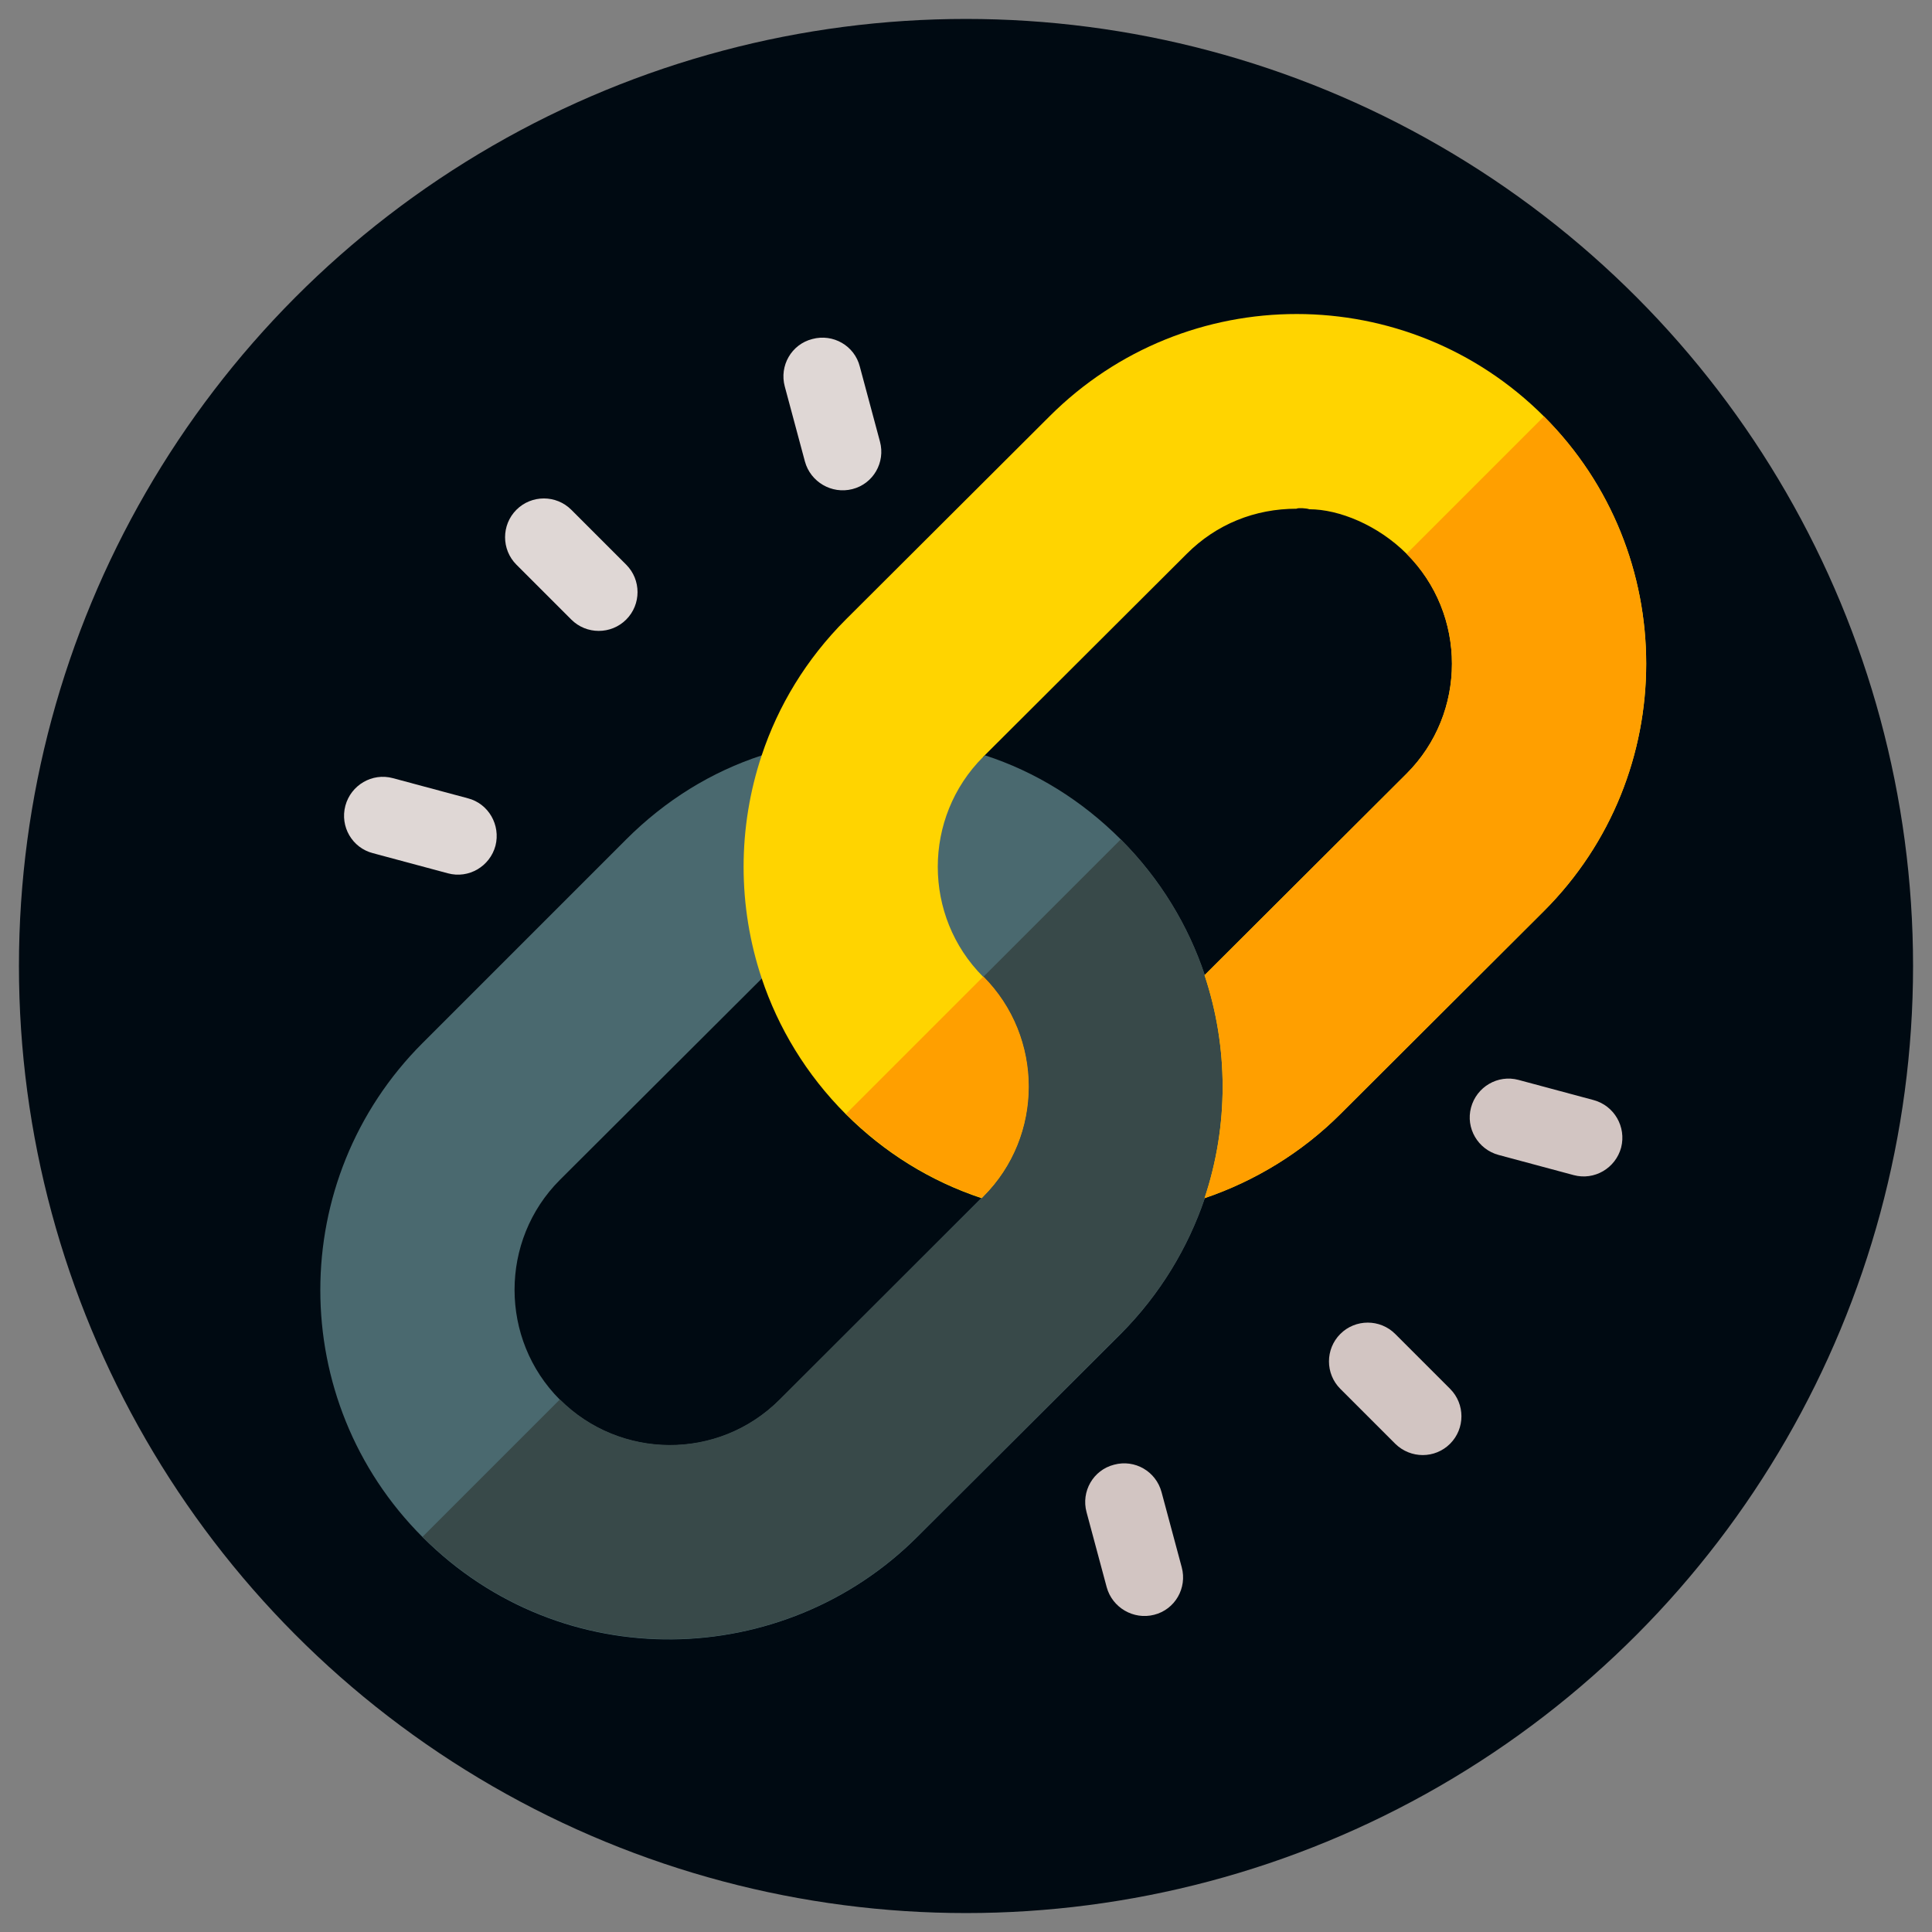 <?xml version="1.0" encoding="utf-8"?>
<!-- Generator: Adobe Illustrator 26.0.1, SVG Export Plug-In . SVG Version: 6.00 Build 0)  -->
<svg version="1.1" id="Layer_1" xmlns="http://www.w3.org/2000/svg" xmlns:xlink="http://www.w3.org/1999/xlink" x="0px" y="0px"
	 viewBox="0 0 51 51" style="enable-background:new 0 0 51 51;" xml:space="preserve">
<rect x="0" y="0" width="51" height="51" fill="#808080" stroke="none"/>
<style type="text/css">
	.st0{fill:url(#SVGID_1_);}
	.st1{fill:#FFFFFF;}
	.st2{fill-rule:evenodd;clip-rule:evenodd;fill:#FFFFFF;}
	.st3{fill:url(#SVGID_00000168093531701453199590000016398364660750894521_);}
	.st4{fill:url(#SVGID_00000039832532569390378770000001371643404747899288_);}
	.st5{fill:#5E3ACE;}
	.st6{fill:#321982;}
	.st7{fill:#FF99CC;}
	.st8{fill:#F2FBFF;}
	.st9{fill:#DFF6FD;}
	.st10{fill:#C8EFFE;}
	.st11{fill:#60B7FF;}
	.st12{fill:#6CF5C2;}
	.st13{fill:#00F2A6;}
	.st14{fill:#FFE177;}
	.st15{fill:#FFD15B;}
	.st16{fill:#F6AB31;}
	.st17{fill:#191F6D;}
	.st18{fill:#DEDDE0;}
	.st19{fill:#3B5A9B;}
	.st20{fill:#5972A5;}
	.st21{fill:#7888AF;}
	.st22{fill:#F4F4F5;}
	.st23{fill:#B4E9F1;}
	.st24{fill:#81D8E7;}
	.st25{fill:#FFA1AC;}
	.st26{fill:#495560;}
	.st27{fill:#CDCDCD;}
	.st28{fill:#D8E0E6;}
	.st29{fill:#C0C7CC;}
	.st30{fill:#022E49;}
	.st31{fill:#A7AEB3;}
	.st32{fill:#F79F05;}
	.st33{fill:#E08E00;}
	.st34{fill:#FFE5B2;}
	.st35{fill:#8F9599;}
	.st36{fill:#031F1B;}
	.st37{fill:#01D5D1;}
	.st38{fill:#E6EEF3;}
	.st39{fill:#000A12;}
	.st40{fill:#4A696F;}
	.st41{fill:#384949;}
	.st42{fill:#D2C5C2;}
	.st43{fill:#DFD7D5;}
	.st44{fill:#FFD400;}
	.st45{fill:#FF9F00;}
</style>
<linearGradient id="SVGID_1_" gradientUnits="userSpaceOnUse" x1="67.5" y1="26.011" x2="117.5" y2="26.011" gradientTransform="matrix(1 0 0 -1 0 52)">
	<stop  offset="0" style="stop-color:#62D470"/>
	<stop  offset="0.283" style="stop-color:#57CD67"/>
	<stop  offset="0.785" style="stop-color:#38BC4F"/>
	<stop  offset="1" style="stop-color:#29B343"/>
</linearGradient>
<circle class="st0" cx="92.5" cy="25.99" r="25"/>
<path class="st1" d="M92.81,10.77c-8.31,0-15.07,6.62-15.07,14.86c0,2.75,0.82,5.39,2.15,7.63l-2.77,7.94l8.41-2.65
	c2.15,1.12,4.61,1.83,7.28,1.83c8.31,0,15.07-6.62,15.07-14.86S101.11,10.67,92.81,10.77z M92.91,38.05
	c-2.47,0.01-4.9-0.69-6.97-2.04l-4.92,1.53l1.54-4.68c-1.6-2.11-2.46-4.68-2.46-7.33c0-6.92,5.74-12.52,12.71-12.52
	c6.97,0,12.71,5.6,12.82,12.52C105.62,32.45,99.88,38.05,92.91,38.05L92.91,38.05z"/>
<path class="st2" d="M87.29,18.89l0.99,0.06c0.2,0.01,0.37,0.13,0.44,0.31l1.44,3.36c0.07,0.18,0.04,0.39-0.09,0.53l-1.26,1.44
	c-0.1,0.12-0.12,0.28-0.05,0.42c1.66,3.17,4.67,4.43,5.58,4.74c0.15,0.05,0.32,0,0.42-0.12l1.31-1.7c0.15-0.19,0.41-0.25,0.62-0.15
	l3.35,1.53c0.22,0.1,0.34,0.34,0.29,0.57l-0.15,0.73c-0.18,0.83-0.68,1.56-1.39,2.02c-0.91,0.57-2.08,0.86-3.58,0.44
	c-4.63-1.31-7.25-4.36-8.67-6.27c-1.41-1.91-1.96-3.82-1.6-5.37c0.24-1.04,1.01-1.85,1.49-2.26C86.67,18.98,86.98,18.87,87.29,18.89
	L87.29,18.89z"/>
<radialGradient id="SVGID_00000129189568413875846280000005667776929471397809_" cx="256.573" cy="106.15" r="29.3" gradientTransform="matrix(0.765 -0.644 -0.489 -0.58 -50.827 260.363)" gradientUnits="userSpaceOnUse">
	<stop  offset="0" style="stop-color:#000000"/>
	<stop  offset="1" style="stop-color:#FFFFFF;stop-opacity:0"/>
</radialGradient>
<path style="fill:url(#SVGID_00000129189568413875846280000005667776929471397809_);" d="M115.49,16.15
	c0.19,1.24,0.28,2.49,0.28,3.74c0,14.02-11.66,25.38-26.03,25.38c-8.14,0-15.41-3.65-20.19-9.36c3.84,8.87,12.67,15.07,22.95,15.07
	c13.81,0,25-11.19,25-25C117.5,22.61,116.82,19.26,115.49,16.15L115.49,16.15z"/>
<radialGradient id="SVGID_00000139995045496919713210000015073733618787889338_" cx="87.69" cy="37.433" r="23.762" fx="93.189" fy="53.482" gradientTransform="matrix(1 0 0 -1 0 52)" gradientUnits="userSpaceOnUse">
	<stop  offset="0" style="stop-color:#FFFFFF"/>
	<stop  offset="0.074" style="stop-color:#FFFFFF;stop-opacity:0.824"/>
	<stop  offset="0.165" style="stop-color:#FFFFFF;stop-opacity:0.633"/>
	<stop  offset="0.262" style="stop-color:#FFFFFF;stop-opacity:0.463"/>
	<stop  offset="0.362" style="stop-color:#FFFFFF;stop-opacity:0.32"/>
	<stop  offset="0.466" style="stop-color:#FFFFFF;stop-opacity:0.203"/>
	<stop  offset="0.576" style="stop-color:#FFFFFF;stop-opacity:0.113"/>
	<stop  offset="0.694" style="stop-color:#FFFFFF;stop-opacity:0.05"/>
	<stop  offset="0.826" style="stop-color:#FFFFFF;stop-opacity:0.012"/>
	<stop  offset="1" style="stop-color:#FFFFFF;stop-opacity:0"/>
</radialGradient>
<path style="fill:url(#SVGID_00000139995045496919713210000015073733618787889338_);" d="M69.12,22.17
	c2.38,6.09,12.59,7.8,22.8,3.81s17.17-12.43,14.19-18.25C104.35,4.29,98.59,1.2,91.8,1h-0.04c-10.93,0.32-20.1,7.65-23.17,17.66
	C68.52,19.85,68.69,21.05,69.12,22.17L69.12,22.17z"/>
<g id="Layer_2_00000161630659407120991530000002791067172706098319_">
	<g id="_49.mail_bulk">
		<circle id="background" class="st5" cx="-32.5" cy="25.5" r="25"/>
		<path id="shadow" class="st6" d="M-7.7,28.66C-9.25,40.9-19.51,50.17-31.84,50.5h-1.22c-0.03,0-0.06,0-0.09,0
			c-0.84,0-1.67-0.01-2.51-0.03l-0.19-0.19L-47.3,38.81l7.08-7.3l-7.08-7.08l5.62,0.39l-3.38-3.38c2.65-4.49,19.8-9.25,19.8-9.25
			l6.77,6.77l0.78-0.3L-7.7,28.66z"/>
		<g id="icon">
			<path class="st1" d="M-37.39,30.47l9.91-6.03v-1.81H-47.3v1.81L-37.39,30.47z"/>
			<path class="st1" d="M-37.39,32.56l-9.91-6.03v12.28h19.82V26.53L-37.39,32.56z"/>
			<path class="st1" d="M-25.25,12.19v5.28h-13.46v3.97h-6.36v-9.25H-25.25z"/>
			<path class="st1" d="M-37.51,18.66v2.78h11.22v10.18h8.6V18.66L-37.51,18.66z M-20.63,22.97c0,0.38-0.3,0.68-0.68,0.68h-1.22
				c-0.38,0-0.68-0.3-0.68-0.68v-1.22c0-0.38,0.3-0.68,0.68-0.68h1.22c0.37,0,0.68,0.3,0.68,0.67c0,0,0,0,0,0.01V22.97z"/>
		</g>
	</g>
</g>
<circle class="st7" cx="-90.5" cy="27.5" r="25"/>
<g>
	<g>
		<g>
			<path class="st8" d="M-94.28,19.16c0-0.59,0.48-1.07,1.07-1.07h2.34c-0.28-3.96-3.58-7.08-7.61-7.08c-4.21,0-7.63,3.41-7.63,7.63
				s3.41,7.63,7.63,7.63c1.55,0,2.99-0.46,4.2-1.26V19.16z"/>
			<g>
				<path class="st9" d="M-93.95,18.39c0.19-0.18,0.45-0.3,0.73-0.3h2.34c-0.28-3.96-3.58-7.08-7.61-7.08
					c-0.53,0-1.05,0.05-1.55,0.16C-96.63,11.87-94.06,14.82-93.95,18.39L-93.95,18.39z"/>
				<path class="st9" d="M-94.28,20.88c-0.81,2.63-3.01,4.66-5.74,5.22c0.5,0.1,1.02,0.16,1.55,0.16c1.55,0,2.99-0.46,4.2-1.26
					V20.88z"/>
			</g>
			<path class="st10" d="M-94.28,24.33c-1.18,0.87-2.63,1.38-4.2,1.38c-3.9,0-7.08-3.17-7.08-7.08s3.17-7.08,7.08-7.08
				c3.72,0,6.78,2.88,7.05,6.53h1.1c-0.28-4.26-3.83-7.63-8.16-7.63c-4.51,0-8.18,3.67-8.18,8.18c0,4.51,3.67,8.18,8.18,8.18
				c1.53,0,2.97-0.42,4.2-1.16L-94.28,24.33L-94.28,24.33z"/>
			<g>
				<path class="st11" d="M-96.12,19.19h-2.35c-0.15,0-0.29-0.06-0.39-0.16l-2.17-2.17c-0.21-0.21-0.21-0.56,0-0.78
					c0.21-0.21,0.56-0.21,0.78,0l2,2h2.13c0.3,0,0.55,0.25,0.55,0.55C-95.57,18.94-95.82,19.19-96.12,19.19L-96.12,19.19z"/>
			</g>
		</g>
		<g>
			<path class="st11" d="M-98.48,22.99c-0.3,0-0.55,0.25-0.55,0.55v0.39c0,0.3,0.25,0.55,0.55,0.55c0.3,0,0.55-0.25,0.55-0.55v-0.39
				C-97.93,23.24-98.17,22.99-98.48,22.99z"/>
			<path class="st11" d="M-98.48,12.8c-0.3,0-0.55,0.25-0.55,0.55v0.39c0,0.3,0.25,0.55,0.55,0.55c0.3,0,0.55-0.25,0.55-0.55v-0.39
				C-97.93,13.04-98.17,12.8-98.48,12.8z"/>
			<path class="st11" d="M-103.38,18.09h-0.39c-0.3,0-0.55,0.25-0.55,0.55s0.25,0.55,0.55,0.55h0.39c0.3,0,0.55-0.25,0.55-0.55
				S-103.08,18.09-103.38,18.09z"/>
			<path class="st11" d="M-95.01,15.72c0.14,0,0.28-0.05,0.39-0.16l0.28-0.28c0.21-0.21,0.21-0.56,0-0.78
				c-0.21-0.21-0.56-0.21-0.78,0l-0.28,0.28c-0.21,0.21-0.21,0.56,0,0.78C-95.29,15.67-95.15,15.72-95.01,15.72z"/>
			<path class="st11" d="M-102.33,21.71l-0.28,0.28c-0.21,0.21-0.21,0.56,0,0.78c0.11,0.11,0.25,0.16,0.39,0.16
				c0.14,0,0.28-0.05,0.39-0.16l0.28-0.28c0.21-0.21,0.21-0.56,0-0.78C-101.77,21.5-102.12,21.5-102.33,21.71z"/>
			<path class="st11" d="M-101.83,14.51c-0.21-0.21-0.56-0.21-0.78,0s-0.21,0.56,0,0.78l0.28,0.28c0.11,0.11,0.25,0.16,0.39,0.16
				c0.14,0,0.28-0.05,0.39-0.16c0.21-0.21,0.21-0.56,0-0.78L-101.83,14.51z"/>
			<path class="st11" d="M-94.28,22.07c-0.02-0.03-0.04-0.06-0.07-0.08l-0.28-0.28c-0.21-0.21-0.56-0.21-0.78,0
				c-0.21,0.21-0.21,0.56,0,0.78l0.28,0.28c0.11,0.11,0.25,0.16,0.39,0.16c0.14,0,0.28-0.05,0.39-0.16
				c0.03-0.03,0.05-0.05,0.07-0.08L-94.28,22.07L-94.28,22.07z"/>
		</g>
	</g>
	<g>
		<path class="st12" d="M-72.79,18.02h-20.43c-0.63,0-1.14,0.51-1.14,1.14v9.28h4.58c0.82,0,1.49,0.67,1.49,1.49v4.09h9.45
			l3.02,3.02c0.22,0.22,0.58,0.06,0.58-0.24v-2.77h2.44c0.63,0,1.14-0.51,1.14-1.14V19.16C-71.65,18.53-72.16,18.02-72.79,18.02
			L-72.79,18.02z"/>
		<g>
			<path class="st13" d="M-72.79,18.02h-5.02c0.63,0,1.14,0.51,1.14,1.14v13.73c0,0.63-0.51,1.14-1.14,1.14h-1.02l3.02,3.02
				c0.22,0.22,0.58,0.06,0.58-0.24v-2.77h2.44c0.63,0,1.14-0.51,1.14-1.14V19.16C-71.65,18.53-72.16,18.02-72.79,18.02L-72.79,18.02
				z"/>
		</g>
		<g>
			<g>
				<path class="st1" d="M-75.48,23.26h-15.03c-0.3,0-0.55-0.25-0.55-0.55s0.25-0.55,0.55-0.55h15.03c0.3,0,0.55,0.25,0.55,0.55
					S-75.18,23.26-75.48,23.26z"/>
			</g>
			<g>
				<path class="st1" d="M-82.43,26.58h-8.09c-0.3,0-0.55-0.25-0.55-0.55c0-0.3,0.25-0.55,0.55-0.55h8.09c0.3,0,0.55,0.25,0.55,0.55
					C-81.88,26.33-82.13,26.58-82.43,26.58z"/>
			</g>
			<g>
				<path class="st1" d="M-75.48,26.58h-4.25c-0.3,0-0.55-0.25-0.55-0.55c0-0.3,0.25-0.55,0.55-0.55h4.25c0.3,0,0.55,0.25,0.55,0.55
					C-74.93,26.33-75.18,26.58-75.48,26.58z"/>
			</g>
			<g>
				<path class="st1" d="M-75.48,29.89h-10.47c-0.3,0-0.55-0.25-0.55-0.55s0.25-0.55,0.55-0.55h10.47c0.3,0,0.55,0.25,0.55,0.55
					S-75.18,29.89-75.48,29.89z"/>
			</g>
		</g>
	</g>
	<g>
		<g>
			<path class="st14" d="M-89.77,28.37h-12.56c-0.86,0-1.56,0.7-1.56,1.56v12.56c0,0.86,0.7,1.56,1.56,1.56h3.46v3.42
				c0,0.46,0.56,0.7,0.89,0.37l3.79-3.79h4.42c0.86,0,1.56-0.7,1.56-1.56V29.93C-88.21,29.07-88.91,28.37-89.77,28.37z"/>
		</g>
		<g>
			<g>
				<path class="st15" d="M-89.77,28.37h-3.42c0.86,0,1.56,0.7,1.56,1.56v12.56c0,0.86-0.7,1.56-1.56,1.56h3.42
					c0.86,0,1.56-0.7,1.56-1.56V29.93C-88.21,29.07-88.91,28.37-89.77,28.37z"/>
			</g>
		</g>
		<g>
			<path class="st16" d="M-92.99,34.04c-0.1-1.54-1.33-2.77-2.87-2.87c-0.86-0.05-1.67,0.24-2.3,0.83
				c-0.61,0.58-0.97,1.39-0.97,2.24c0,0.3,0.25,0.55,0.55,0.55s0.55-0.25,0.55-0.55c0-0.55,0.22-1.06,0.62-1.43
				c0.4-0.38,0.92-0.56,1.47-0.53c0.97,0.06,1.78,0.87,1.84,1.84c0.05,0.84-0.43,1.62-1.2,1.94c-0.8,0.34-1.31,1.11-1.31,1.99
				c0,0.3,0.25,0.55,0.55,0.55c0.3,0,0.55-0.25,0.55-0.55c0-0.43,0.25-0.81,0.64-0.97C-93.66,36.55-92.91,35.34-92.99,34.04
				L-92.99,34.04z"/>
			<path class="st16" d="M-96.05,39.74c-0.3,0-0.55,0.25-0.55,0.55v0.43c0,0.3,0.25,0.55,0.55,0.55c0.3,0,0.55-0.25,0.55-0.55v-0.43
				C-95.5,39.98-95.75,39.74-96.05,39.74L-96.05,39.74z"/>
		</g>
	</g>
</g>
<circle class="st17" cx="100.5" cy="101.5" r="25"/>
<g transform="matrix(0.7,0,0,0.7,76.8,76.8)">
	<path class="st18" d="M9.74,27.93c-0.42,0-0.75,0.34-0.75,0.75l0,0v14.55c0,0.42,0.34,0.75,0.75,0.75s0.75-0.34,0.75-0.75V28.69
		C10.5,28.27,10.16,27.93,9.74,27.93C9.74,27.93,9.74,27.93,9.74,27.93L9.74,27.93z"/>
	<path class="st19" d="M12.77,52.33h1.52V40.2h-1.52c-3.35,0-6.06,2.71-6.06,6.06C6.71,49.6,9.42,52.33,12.77,52.33z"/>
	<path class="st20" d="M47.62,52.33h-1.52V40.2h1.52c3.35,0,6.06,2.71,6.06,6.06C53.68,49.6,50.98,52.33,47.62,52.33z"/>
	<path class="st21" d="M49.14,46.26c0,7.93-6.42,14.39-14.39,14.39h-9.09c-7.95,0-14.39-6.44-14.39-14.39
		c0-10.43,8.45-18.94,18.94-18.94c4.17,0,8.04,1.35,11.17,3.65C46.08,34.41,49.14,39.97,49.14,46.26z"/>
	<path class="st20" d="M41.37,30.97h-1.46c-0.4,0-0.78,0.16-1.07,0.44l-3.8,3.8c-0.95,0.95-2.58,0.28-2.58-1.07v-1.67
		c0-0.83-0.68-1.51-1.51-1.51h-1.54c-1.26,0-2.49-0.39-3.51-1.12c-0.81-0.58-1.95-0.2-2.28,0.74c-2.48,7-3.87,19.11,8.26,30.07
		h-6.23c-7.95,0-14.39-6.44-14.39-14.39c0-10.43,8.45-18.94,18.94-18.94C34.37,27.33,38.24,28.68,41.37,30.97L41.37,30.97z"/>
	<path class="st22" d="M44.59,46.26c0,5.01-4.06,9.09-9.09,9.09H24.9c-5.02,0-9.09-4.07-9.09-9.09c0-4.02,2.62-7.45,6.26-8.64
		c0.89-0.29,1.84-0.45,2.83-0.45H35.5C40.52,37.17,44.59,41.24,44.59,46.26L44.59,46.26z"/>
	<path class="st18" d="M27.07,55.35H24.9c-5.02,0-9.09-4.07-9.09-9.09c0-4.02,2.62-7.45,6.26-8.64
		C21.58,42.86,22.53,49.13,27.07,55.35L27.07,55.35z"/>
	<path class="st23" d="M56.71,15.9v7.69c0,2.9-2.35,5.25-5.25,5.25H39.92c-0.4,0-0.78,0.16-1.07,0.44l-3.57,3.57
		c-0.47,0.48-1.29,0.14-1.29-0.53v-1.97c0-0.83-0.68-1.51-1.51-1.51H30.9c-3.31,0-6-2.69-6-6V15.9c0-2.9,2.35-5.25,5.25-5.25h21.33
		C54.37,10.66,56.71,13.01,56.71,15.9z"/>
	<path class="st24" d="M41.27,28.84h-1.36c-0.4,0-0.78,0.16-1.07,0.44l-3.57,3.57c-0.47,0.48-1.29,0.14-1.29-0.53v-1.97
		c0-0.83-0.68-1.51-1.51-1.51H30.9c-3.31,0-6-2.69-6-6V15.9c0-2.9,2.35-5.25,5.25-5.25h7.14C35.86,13.32,34.28,22.95,41.27,28.84
		L41.27,28.84z"/>
	<circle class="st20" cx="9.74" cy="29.6" r="2.27"/>
	<circle class="st21" cx="40.81" cy="19.75" r="2.27"/>
	<circle class="st21" cx="49.9" cy="19.75" r="2.27"/>
	<circle class="st20" cx="31.71" cy="19.75" r="2.27"/>
	<path class="st25" d="M24.94,47.27c0,1.35-1.38,2.45-3.07,2.45c-1.7,0-3.07-1.09-3.08-2.45c0-1.35,1.38-2.45,3.07-2.45
		C23.56,44.82,24.94,45.91,24.94,47.27L24.94,47.27z M35.46,47.26c0,1.35,1.38,2.45,3.08,2.45c1.7,0,3.07-1.1,3.07-2.45
		c0-1.35-1.38-2.45-3.08-2.45C36.83,44.81,35.46,45.91,35.46,47.26z"/>
	<g>
		<path class="st26" d="M33.21,46.16c0-1.86-1.35-2.04-3.01-2.04c-1.66,0-3.01,0.18-3.01,2.04c0,1.86,1.35,3.37,3.02,3.37
			C31.86,49.53,33.21,48.02,33.21,46.16z M22.19,45.36c-0.42,0-0.75-0.34-0.75-0.75c0-1.23,0.99-2.22,2.22-2.22
			c1.22,0,2.22,0.99,2.22,2.22c0,0.42-0.34,0.75-0.75,0.75c0,0,0,0,0,0c-0.42,0-0.75-0.34-0.75-0.75c0,0,0,0,0,0
			c0-0.63-0.77-0.94-1.21-0.5c-0.13,0.13-0.21,0.31-0.21,0.5C22.95,45.02,22.61,45.36,22.19,45.36
			C22.2,45.36,22.19,45.36,22.19,45.36z M35.27,45.35c-0.42,0-0.75-0.34-0.75-0.75c0-1.22,0.99-2.22,2.22-2.22
			c1.23,0,2.22,0.99,2.22,2.22c0,0.42-0.34,0.75-0.75,0.75c-0.42,0-0.75-0.34-0.75-0.75l0,0c0-0.39-0.32-0.71-0.71-0.71c0,0,0,0,0,0
			c-0.39,0-0.71,0.32-0.71,0.71C36.03,45.01,35.69,45.35,35.27,45.35L35.27,45.35z"/>
	</g>
</g>
<circle class="st27" cx="-90.5" cy="107.5" r="25"/>
<g transform="matrix(0.7,0,0,0.7,9.6,9.6)">
	<circle class="st28" cx="-144.18" cy="138.67" r="12.5"/>
	<path class="st29" d="M-131.92,141.05c-3.01-2.45-7.44-1.99-9.89,1.02c-2.1,2.58-2.1,6.29,0,8.87
		C-136.8,149.97-132.89,146.05-131.92,141.05z"/>
	<path class="st30" d="M-143.79,147.76c1.06,0.01,2.13,0.08,3.18,0.21c0.74-1.17,1.3-2.44,1.64-3.78c-1.6-0.24-3.21-0.36-4.82-0.38
		L-143.79,147.76z M-138.01,143.56c1.33,0.23,2.63,0.6,3.89,1.1c1.01-1.7,1.58-3.62,1.64-5.6h-5
		C-137.51,140.58-137.68,142.08-138.01,143.56L-138.01,143.56z M-138.27,139.06h-5.53v3.97c1.68,0.01,3.35,0.15,5.01,0.4
		C-138.47,141.99-138.29,140.53-138.27,139.06L-138.27,139.06z M-138.78,133.92c-1.66,0.25-3.34,0.39-5.02,0.4v3.96h5.53
		C-138.29,136.81-138.46,135.35-138.78,133.92z"/>
	<path class="st31" d="M-147.91,128.57c2.47,0.31,4.97,0.31,7.45,0c0.59-0.08,1.13-0.19,1.66-0.3c-3.38-1.76-7.4-1.76-10.77,0
		C-149.04,128.39-148.5,128.49-147.91,128.57z"/>
	<path class="st30" d="M-143.79,129.57v3.96c1.61-0.01,3.23-0.14,4.82-0.38c-0.35-1.34-0.9-2.62-1.64-3.79
		C-141.67,129.5-142.73,129.56-143.79,129.57L-143.79,129.57z M-139.77,129.25c0.7,1.18,1.23,2.45,1.58,3.78
		c1.25-0.22,2.47-0.56,3.65-1.02c-0.87-1.26-1.99-2.34-3.27-3.17C-138.42,129-139.08,129.13-139.77,129.25L-139.77,129.25z
		 M-138.01,133.79c0.33,1.48,0.5,2.98,0.52,4.49h5c-0.06-1.97-0.63-3.9-1.64-5.6C-135.38,133.19-136.68,133.56-138.01,133.79
		L-138.01,133.79z M-144.58,139.06h-5.52c0.02,1.47,0.2,2.93,0.52,4.37c1.66-0.25,3.33-0.39,5.01-0.4V139.06z M-144.58,129.57
		c-1.06-0.01-2.12-0.08-3.18-0.2c-0.74,1.17-1.29,2.45-1.64,3.79c1.6,0.24,3.21,0.36,4.82,0.38L-144.58,129.57z"/>
	<path class="st31" d="M-144.18,148.54c-1.81-0.01-3.62,0.16-5.4,0.53c3.38,1.76,7.41,1.76,10.79,0
		C-140.56,148.7-142.37,148.53-144.18,148.54z"/>
	<g>
		<path class="st30" d="M-154.25,132.69c-1.01,1.7-1.58,3.62-1.64,5.6h5c0.02-1.51,0.19-3.02,0.52-4.49
			C-151.69,133.56-153,133.19-154.25,132.69L-154.25,132.69z M-148.6,148.09c-0.7-1.17-1.24-2.44-1.58-3.77
			c-1.25,0.21-2.47,0.55-3.64,1.01c0.87,1.26,1.98,2.34,3.27,3.17C-149.91,148.33-149.26,148.19-148.6,148.09L-148.6,148.09z
			 M-144.58,147.76v-3.96c-1.61,0.01-3.22,0.14-4.82,0.38c0.34,1.34,0.9,2.62,1.64,3.78C-146.7,147.84-145.64,147.78-144.58,147.76z
			 M-138.19,144.32c-0.34,1.33-0.87,2.6-1.58,3.77c0.66,0.1,1.31,0.24,1.95,0.41c1.29-0.83,2.4-1.91,3.27-3.17
			C-135.72,144.87-136.94,144.53-138.19,144.32z M-144.58,134.32c-1.68-0.01-3.36-0.14-5.02-0.4c-0.32,1.43-0.49,2.89-0.51,4.36
			h5.53V134.32z M-150.36,143.56c-0.33-1.48-0.5-2.98-0.52-4.5h-5c0.06,1.97,0.63,3.9,1.64,5.6
			C-152.99,144.16-151.69,143.79-150.36,143.56L-150.36,143.56z M-150.17,133.03c0.34-1.33,0.87-2.6,1.58-3.78
			c-0.66-0.1-1.31-0.24-1.95-0.41c-1.29,0.83-2.4,1.91-3.27,3.17C-152.64,132.47-151.42,132.81-150.17,133.03L-150.17,133.03z"/>
	</g>
	<path class="st32" d="M-167.62,150.39h14.06v13.28h-14.06V150.39z"/>
	<path class="st30" d="M-119.45,139.84l-3.65-5.46l-3.64,5.47h2.85c-0.22,10.79-9.16,19.36-19.95,19.13
		c-1.68-0.04-3.35-0.29-4.96-0.75l-0.43,1.5c11.21,3.2,22.89-3.29,26.09-14.49c0.5-1.76,0.77-3.57,0.81-5.4H-119.45z M-143.4,119.92
		c1.78,0,3.55,0.24,5.26,0.72l0.42-1.5c-11.23-3.13-22.87,3.44-25.99,14.67c-0.48,1.72-0.74,3.48-0.77,5.26h-2.88l3.65,5.46
		l3.64-5.47h-2.85C-162.7,128.44-154.03,119.94-143.4,119.92z"/>
	<path class="st33" d="M-155.9,150.39v9.38c0,0.86-0.7,1.56-1.56,1.56h-10.16v2.34h14.06v-13.28H-155.9z"/>
	<path class="st34" d="M-159.03,150.39v4.69l-1.56-0.67l-1.56,0.67v-4.69H-159.03z"/>
	<path class="st35" d="M-142.31,150.23c1.23-0.2,2.42-0.59,3.52-1.17c-1.42-0.29-2.85-0.46-4.3-0.5
		C-142.9,149.15-142.64,149.71-142.31,150.23L-142.31,150.23z"/>
	<path class="st32" d="M-133.25,115.23h14.06v13.28h-14.06V115.23z"/>
	<path class="st33" d="M-121.53,115.23v9.38c0,0.86-0.7,1.56-1.56,1.56h-10.16v2.34h14.06v-13.28H-121.53z"/>
	<path class="st34" d="M-124.65,115.23v4.69l-1.56-0.67l-1.56,0.67v-4.69H-124.65z"/>
	<path class="st36" d="M-143.4,146.48c0,0.44,0.04,0.87,0.12,1.3c0.89,0.02,1.78,0.08,2.67,0.19c0.74-1.17,1.3-2.44,1.64-3.78
		c-1.29-0.19-2.6-0.31-3.91-0.35C-143.22,144.67-143.4,145.58-143.4,146.48z M-138.79,143.43c0.27-1.22,0.44-2.46,0.49-3.7
		c-1.79,0.51-3.31,1.71-4.21,3.34C-141.27,143.12-140.02,143.24-138.79,143.43z M-132.63,140.54c-1.12-0.71-2.42-1.09-3.74-1.09
		c-0.38,0-0.76,0.04-1.14,0.1c-0.04,1.35-0.21,2.69-0.5,4.01c1.33,0.23,2.63,0.6,3.89,1.1C-133.37,143.39-132.86,142-132.63,140.54
		L-132.63,140.54z"/>
	<circle class="st37" cx="-136.37" cy="146.48" r="6.25"/>
	<path class="st38" d="M-137.48,149.2c-0.21,0-0.41-0.08-0.55-0.23l-1.66-1.66l1.1-1.11l1.11,1.11l3.31-3.31l1.1,1.1l-3.87,3.87
		C-137.07,149.12-137.27,149.2-137.48,149.2L-137.48,149.2z"/>
</g>
<circle class="st39" cx="25.5" cy="25.5" r="25"/>
<g transform="matrix(0.7,0,0,0.7,76.8,76.8)">
	<path class="st40" d="M-64.28-64.53l4.74-7.19l-4.74-1.22c-0.62-1.86-1.68-3.63-3.17-5.12c-1.47-1.47-3.21-2.55-5.12-3.17
		l-0.06,0.06l-5.78-0.23l-2.57,0.17c-1.91,0.62-3.65,1.7-5.12,3.17l-7.68,7.68c-5.14,5.14-5.14,13.49,0,18.63
		c5.28,5.28,13.63,5.01,18.65,0l7.68-7.66C-65.96-60.91-64.91-62.67-64.28-64.53L-64.28-64.53z M-80.31-56.93
		c-2.32,2.32-6.03,2.26-8.29,0c-2.28-2.28-2.28-6.01,0-8.29l7.62-7.6l4.16,4.12l4.18,4.1L-80.31-56.93z"/>
	<path class="st41" d="M-67.45-59.42l-7.68,7.66c-5.01,5.01-13.36,5.28-18.65,0l5.18-5.18c2.26,2.26,5.97,2.32,8.29,0l7.68-7.66
		l-4.18-4.1l9.36-9.36c1.49,1.49,2.55,3.25,3.17,5.12l4.74,1.22l-4.74,7.19C-64.91-62.67-65.96-60.91-67.45-59.42z"/>
	<path class="st42" d="M-57.1-55.27l-2.07-2.07c-0.57-0.57-0.57-1.5,0-2.07c0.57-0.57,1.5-0.57,2.07,0l2.07,2.07
		c0.57,0.57,0.57,1.5,0,2.07C-55.6-54.7-56.52-54.7-57.1-55.27z"/>
	<path class="st43" d="M-88.17-86.35l-2.07-2.07c-0.57-0.57-0.57-1.5,0-2.07c0.57-0.57,1.5-0.57,2.07,0l2.07,2.07
		c0.57,0.57,0.57,1.5,0,2.07C-86.67-85.78-87.6-85.78-88.17-86.35z"/>
	<path class="st42" d="M-54.24-67.95c0.21-0.78,1.01-1.25,1.79-1.04l2.83,0.76c0.78,0.21,1.24,1.01,1.04,1.79
		c-0.21,0.78-1.01,1.25-1.79,1.04l-2.83-0.76C-53.98-66.37-54.45-67.17-54.24-67.95z"/>
	<path class="st43" d="M-96.69-79.33c0.21-0.78,1.01-1.25,1.79-1.04l2.83,0.76c0.78,0.2,1.24,1.01,1.04,1.79
		c-0.21,0.78-1.01,1.25-1.79,1.04l-2.83-0.76C-96.43-77.74-96.9-78.54-96.69-79.33L-96.69-79.33z"/>
	<path class="st42" d="M-67.98-49.86l-0.76-2.83c-0.21-0.78,0.25-1.59,1.04-1.79c0.78-0.21,1.58,0.25,1.79,1.04l0.76,2.83
		c0.21,0.78-0.25,1.59-1.04,1.79C-66.97-48.62-67.77-49.09-67.98-49.86L-67.98-49.86z"/>
	<path class="st43" d="M-79.36-92.31l-0.76-2.83c-0.21-0.78,0.25-1.59,1.04-1.79c0.78-0.21,1.59,0.25,1.79,1.04l0.76,2.83
		c0.21,0.78-0.25,1.59-1.04,1.79C-78.35-91.07-79.15-91.54-79.36-92.31z"/>
	<path class="st44" d="M-51.49-94.01c-5.14-5.14-13.49-5.16-18.65,0l-7.68,7.66c-1.49,1.49-2.55,3.25-3.17,5.12
		c-0.91,2.73-0.91,5.68,0,8.41c0.62,1.86,1.68,3.63,3.17,5.12c1.45,1.45,3.19,2.53,5.12,3.17l0.06-0.06c2.28-2.28,2.28-6.01,0-8.29
		s-2.28-6.01,0-8.29l7.68-7.66c1.12-1.12,2.57-1.7,4.14-1.7c0.04-0.04,0.39-0.02,0.48,0.02c1.12,0,2.59,0.6,3.67,1.68
		c2.28,2.28,2.28,6.01,0,8.29l-7.62,7.6c0.91,2.73,0.91,5.68,0,8.41c1.89-0.64,3.67-1.72,5.12-3.17l7.68-7.66
		C-46.35-80.5-46.35-88.87-51.49-94.01L-51.49-94.01z"/>
	<path class="st45" d="M-72.63-64.6l-0.06,0.06c-1.93-0.64-3.67-1.72-5.12-3.17l5.18-5.18C-70.35-70.6-70.35-66.87-72.63-64.6z
		 M-51.49-75.36l-7.68,7.66c-1.45,1.45-3.23,2.53-5.12,3.17c0.91-2.73,0.91-5.68,0-8.41l7.62-7.6c2.28-2.28,2.28-6.01,0-8.29
		l5.18-5.18C-46.35-88.87-46.35-80.5-51.49-75.36z"/>
</g>
</svg>
